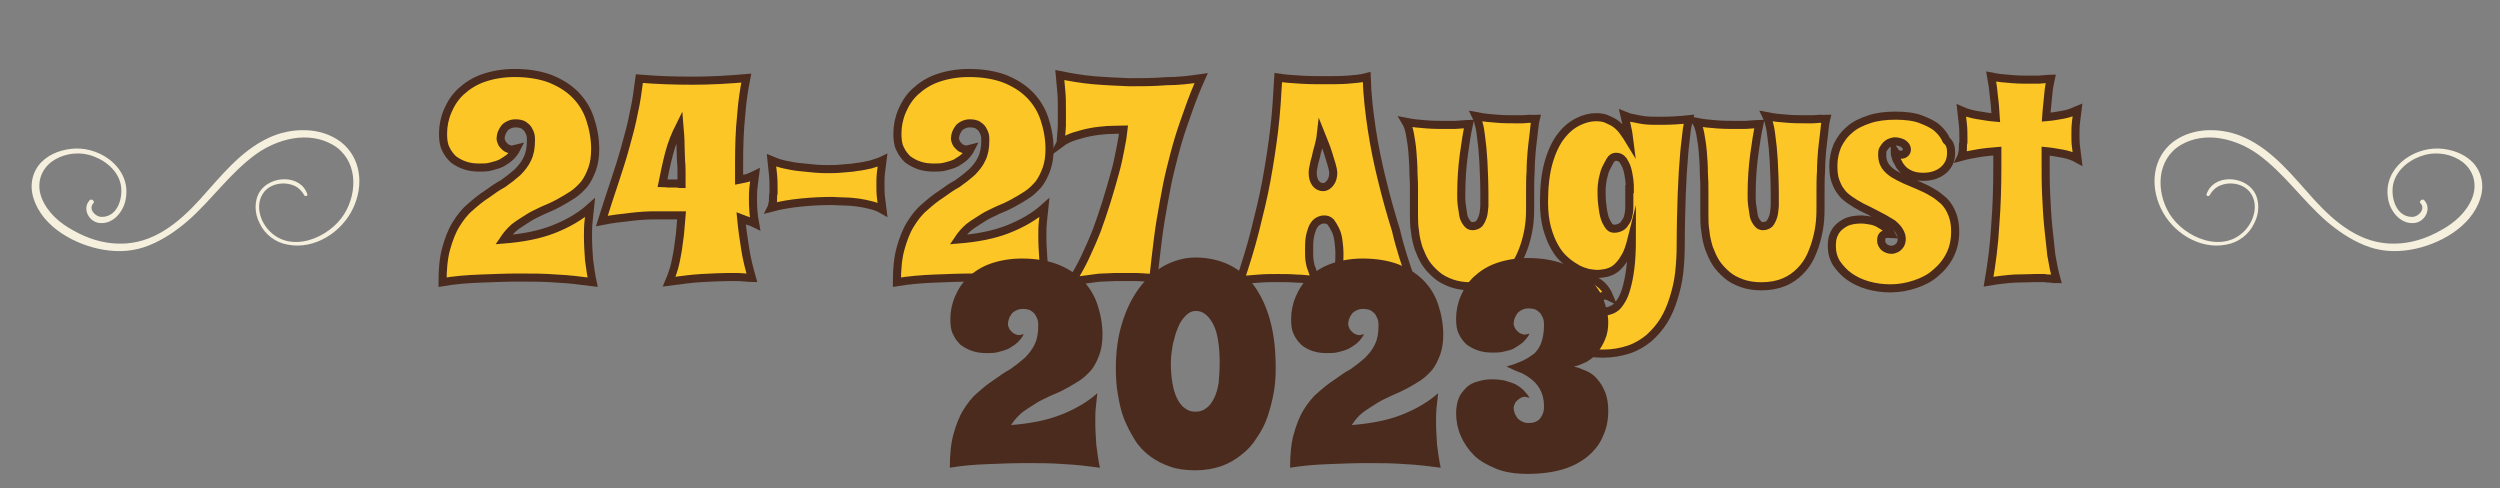 <?xml version="1.0" encoding="UTF-8"?>
<!-- Generator: Adobe Illustrator 27.6.1, SVG Export Plug-In . SVG Version: 6.00 Build 0)  -->
<svg xmlns="http://www.w3.org/2000/svg" xmlns:xlink="http://www.w3.org/1999/xlink" version="1.1" id="Layer_1" x="0px" y="0px" viewBox="0 0 486.4 95" style="enable-background:new 0 0 486.4 95;" xml:space="preserve">
<rect x="0" y="0" width="486.4" height="95" fill="#808080" stroke="none"/>
<style type="text/css">
	.st0{fill:#F5F0DD;}
	.st1{enable-background:new    ;}
	.st2{fill:#FCC626;}
	.st3{fill:none;stroke:#4A2B1E;stroke-width:1.574;stroke-miterlimit:10;}
	.st4{fill:#4A2B1E;}
</style>
<path class="st0" d="M17.4,39c-1.5,1.7,0,4.3,2.1,4.4c2.7,0.2,4.7-2.5,5-4.9c0.9-5.7-4.7-9.8-9.9-9.6c-2.3,0.1-4.8,0.9-6.5,2.6  c-1.8,1.8-2.4,4.5-1.6,7c1.7,5.7,8.2,9.2,13.7,10.1c3,0.5,6,0.3,8.9-0.9c2.7-1.1,5.2-2.8,7.4-4.7c4.7-4.1,8.2-9.3,13.3-13  c4.2-3,10.2-4.6,15-1.8c4.7,2.8,4.9,9,2.2,13.4c-2.9,4.7-10.5,7.9-14.8,3.1c-1.7-1.9-2.5-4.9-1-7.1c1.2-1.8,3.8-2.3,5.7-1.6  c1,0.3,1.8,1.1,2.3,2c0.2,0.3,0.7,0.1,0.6-0.2c-1.3-3.9-7.1-3.7-9.2-0.6c-1.2,1.8-1.1,4.3-0.1,6.2c1,2.2,3.1,3.8,5.5,4.2  c5.2,1,10.5-2.4,12.7-7.1c2.1-4.4,1.6-9.8-2.4-12.9c-4-3-9.7-2.8-14-0.8c-5.6,2.6-9.4,7.6-13.4,12c-4.1,4.5-9.1,8.7-15.6,8.6  c-3.2,0-6.3-1-9.1-2.6c-2.6-1.4-5-3.5-6.1-6.3c-1-2.6-0.3-5.3,1.9-7c2-1.5,4.8-2,7.2-1.4c2.7,0.7,5.4,2.6,6.2,5.4  c0.7,2.5-0.3,6.7-3.6,6.7c-1.3,0-2.7-1.6-1.6-2.7C18.5,39.2,17.8,38.5,17.4,39L17.4,39z"></path>
<path class="st0" d="M471.7,39c1.5,1.7,0,4.3-2.1,4.4c-2.7,0.2-4.7-2.5-5-4.9c-0.9-5.7,4.7-9.8,9.9-9.6c2.3,0.1,4.8,0.9,6.5,2.6  c1.8,1.8,2.4,4.5,1.6,7c-1.7,5.7-8.2,9.2-13.7,10.1c-3,0.5-6,0.3-8.9-0.9c-2.7-1.1-5.2-2.8-7.4-4.7c-4.7-4.1-8.2-9.3-13.3-13  c-4.2-3-10.2-4.6-15-1.8c-4.7,2.8-4.9,9-2.2,13.4c2.9,4.7,10.5,7.9,14.8,3.1c1.7-1.9,2.5-4.9,1-7.1c-1.2-1.8-3.8-2.3-5.7-1.6  c-1,0.3-1.8,1.1-2.3,2c-0.2,0.3-0.7,0.1-0.6-0.2c1.3-3.9,7.1-3.7,9.2-0.6c1.2,1.8,1.1,4.3,0.1,6.2c-1,2.2-3.1,3.8-5.5,4.2  c-5.2,1-10.5-2.4-12.7-7.1c-2.1-4.4-1.6-9.8,2.4-12.9c4-3,9.7-2.8,14-0.8c5.6,2.6,9.4,7.6,13.4,12c4.1,4.5,9.1,8.7,15.6,8.6  c3.2,0,6.3-1,9.1-2.6c2.6-1.4,5-3.5,6.1-6.3c1-2.6,0.3-5.3-1.9-7c-2-1.5-4.8-2-7.2-1.4c-2.7,0.7-5.4,2.6-6.2,5.4  c-0.7,2.5,0.3,6.7,3.6,6.7c1.3,0,2.7-1.6,1.6-2.7C470.6,39.2,471.3,38.5,471.7,39L471.7,39z"></path>
<g>
	<g class="st1">
		<path class="st2" d="M86.1,54.9c0-2.5,0.2-4.7,0.7-6.5c0.5-1.8,1.1-3.4,1.9-4.7c0.8-1.3,1.7-2.5,2.8-3.4c1-0.9,2.1-1.8,3.2-2.5    c1.1-0.8,2.1-1.5,3.2-2.1c1-0.7,1.9-1.4,2.8-2.2c0.8-0.8,1.5-1.7,1.9-2.6c0.5-1,0.7-2.2,0.7-3.6c0-0.3,0-0.7-0.1-1.1    c-0.1-0.4-0.3-0.7-0.5-1.1c-0.2-0.3-0.6-0.6-0.9-0.8c-0.4-0.2-0.9-0.3-1.5-0.3c-0.5,0-0.9,0.1-1.3,0.3c-0.4,0.2-0.7,0.4-0.9,0.7    c-0.2,0.3-0.4,0.6-0.5,0.9c-0.1,0.3-0.2,0.7-0.2,1c0,0.3,0.1,0.6,0.2,0.8c0.1,0.3,0.3,0.5,0.5,0.7c0.2,0.2,0.4,0.4,0.7,0.5    c0.2,0.1,0.5,0.2,0.7,0.2c0.3,0,0.6-0.1,1-0.2c-0.3,0.6-0.7,1.1-1.2,1.6c-0.5,0.5-1.1,0.8-1.7,1.2c-0.6,0.3-1.3,0.5-2.1,0.7    c-0.7,0.2-1.5,0.2-2.2,0.2c-1,0-1.9-0.1-2.8-0.4c-0.9-0.3-1.6-0.7-2.3-1.2c-0.6-0.6-1.1-1.2-1.5-2.1c-0.4-0.8-0.5-1.8-0.5-2.9    c0-1.5,0.3-3,0.9-4.4c0.6-1.4,1.4-2.7,2.6-3.8c1.2-1.1,2.6-2,4.3-2.6s3.8-1,6.1-1c2.7,0,5,0.4,6.9,1.1c2,0.8,3.6,1.8,4.9,3.1    c1.3,1.3,2.3,2.9,2.9,4.7c0.6,1.8,1,3.8,1,5.9c0,1.5-0.2,2.8-0.6,3.9c-0.4,1.1-0.9,2.1-1.5,2.9c-0.7,0.8-1.4,1.5-2.3,2.1    s-1.8,1.1-2.7,1.6s-2,1-3,1.4c-1,0.5-2,0.9-2.9,1.5s-1.8,1.1-2.7,1.8c-0.8,0.7-1.5,1.5-2.1,2.4c3.7-0.3,6.9-0.9,9.7-2    c2.8-1.1,5.2-2.5,7.1-4.2c-0.1,1-0.2,1.9-0.3,2.8s-0.1,1.9-0.1,2.8c0,1.5,0.1,3,0.2,4.5c0.2,1.5,0.4,3,0.7,4.4    c-2.3-0.3-4.6-0.6-7-0.7c-2.4-0.2-4.9-0.2-7.3-0.2c-2.5,0-5,0.1-7.5,0.2C90.8,54.3,88.4,54.5,86.1,54.9z"></path>
		<path class="st2" d="M146.9,34c-0.1,0.8-0.2,1.6-0.3,2.4c-0.1,0.8-0.1,1.6-0.1,2.4c0,1.6,0.1,3.1,0.4,4.7    c-0.4-0.2-0.9-0.4-1.3-0.5c-0.5-0.2-0.9-0.3-1.4-0.5c0.2,2.1,0.5,4.1,0.8,6c0.3,2,0.8,3.8,1.3,5.6c-0.4,0-0.8-0.1-1.2-0.1    c-0.4,0-0.9-0.1-1.5-0.1c-0.6,0-1.3,0-2,0c-1.4,0-3.1,0.1-5.1,0.2c-1.9,0.1-4,0.4-6.3,0.7c0.3-0.7,0.6-1.5,0.9-2.5    c0.3-1,0.5-2.1,0.7-3.2c0.2-1.1,0.3-2.3,0.5-3.6c0.1-1.2,0.2-2.5,0.3-3.6c-0.4,0-1,0-1.9,0s-2,0-3.4,0s-2.9,0.1-4.6,0.3    c-1.7,0.2-3.6,0.4-5.6,0.8c0.9-2.8,1.7-5.4,2.5-7.7c0.8-2.4,1.5-4.6,2.1-6.8s1.2-4.3,1.6-6.5c0.5-2.1,0.8-4.4,1.1-6.7    c3.5,0.3,7,0.4,10.4,0.4c3.5,0,6.9-0.2,10.4-0.5c-0.4,2-0.8,4.5-1,7.3c-0.3,2.8-0.4,5.9-0.4,9.2V35c0.6-0.1,1.2-0.3,1.7-0.4    C146,34.4,146.5,34.2,146.9,34z M132.6,35.8c0-0.5,0-1.1,0-1.9c0-0.8,0-1.7-0.1-2.6c0-1-0.1-2-0.1-3.2c0-1.1-0.1-2.3-0.2-3.5    c-0.8,1.6-1.5,3.3-2,5.2c-0.5,1.9-0.9,3.8-1.3,5.8c0.4,0,0.8,0.1,1.1,0.1c0.3,0,0.6,0,0.9,0c0.3,0,0.5,0,0.8,0    C132.1,35.8,132.4,35.8,132.6,35.8z"></path>
		<path class="st2" d="M171.7,31.2c-0.1,0.8-0.2,1.6-0.3,2.4c-0.1,0.8-0.1,1.6-0.1,2.4c0,0.8,0,1.6,0.1,2.4c0.1,0.8,0.2,1.6,0.3,2.4    c-0.7-0.4-1.4-0.7-2.3-0.9c-0.8-0.2-1.7-0.4-2.5-0.5c-0.9-0.1-1.7-0.2-2.6-0.2c-0.9,0-1.7-0.1-2.4-0.1c-2,0-4,0.1-6,0.3    c-2,0.2-3.9,0.5-5.8,1c0.1-0.2,0.1-0.5,0.2-0.8c0.1-0.3,0.1-0.7,0.1-1c0-0.3,0-0.7,0.1-1c0-0.3,0-0.6,0-0.8c0-0.9,0-1.8-0.1-2.8    c-0.1-0.9-0.2-1.8-0.3-2.8c0.7,0.3,1.6,0.6,2.5,0.8c0.9,0.2,1.9,0.4,2.9,0.5c1,0.1,2,0.2,3,0.3c1,0.1,1.9,0.1,2.7,0.1    c0.7,0,1.6,0,2.5-0.1c0.9-0.1,1.9-0.1,2.9-0.3c1-0.1,1.9-0.3,2.8-0.5C170.3,31.7,171.1,31.5,171.7,31.2z"></path>
		<path class="st2" d="M174.5,54.9c0-2.5,0.2-4.7,0.7-6.5c0.5-1.8,1.1-3.4,1.9-4.7c0.8-1.3,1.7-2.5,2.8-3.4c1-0.9,2.1-1.8,3.2-2.5    c1.1-0.8,2.1-1.5,3.2-2.1c1-0.7,1.9-1.4,2.8-2.2c0.8-0.8,1.5-1.7,1.9-2.6c0.5-1,0.7-2.2,0.7-3.6c0-0.3,0-0.7-0.1-1.1    c-0.1-0.4-0.3-0.7-0.5-1.1c-0.2-0.3-0.6-0.6-0.9-0.8c-0.4-0.2-0.9-0.3-1.5-0.3c-0.5,0-0.9,0.1-1.3,0.3c-0.4,0.2-0.7,0.4-0.9,0.7    c-0.2,0.3-0.4,0.6-0.5,0.9c-0.1,0.3-0.2,0.7-0.2,1c0,0.3,0.1,0.6,0.2,0.8c0.1,0.3,0.3,0.5,0.5,0.7c0.2,0.2,0.4,0.4,0.7,0.5    c0.2,0.1,0.5,0.2,0.7,0.2c0.3,0,0.6-0.1,1-0.2c-0.3,0.6-0.7,1.1-1.2,1.6c-0.5,0.5-1.1,0.8-1.7,1.2c-0.6,0.3-1.3,0.5-2.1,0.7    c-0.7,0.2-1.5,0.2-2.2,0.2c-1,0-1.9-0.1-2.8-0.4c-0.9-0.3-1.6-0.7-2.3-1.2c-0.6-0.6-1.1-1.2-1.5-2.1c-0.4-0.8-0.5-1.8-0.5-2.9    c0-1.5,0.3-3,0.9-4.4c0.6-1.4,1.4-2.7,2.6-3.8c1.2-1.1,2.6-2,4.3-2.6s3.8-1,6.1-1c2.7,0,5,0.4,6.9,1.1c2,0.8,3.6,1.8,4.9,3.1    c1.3,1.3,2.3,2.9,2.9,4.7c0.6,1.8,1,3.8,1,5.9c0,1.5-0.2,2.8-0.6,3.9c-0.4,1.1-0.9,2.1-1.5,2.9c-0.7,0.8-1.4,1.5-2.3,2.1    s-1.8,1.1-2.7,1.6s-2,1-3,1.4c-1,0.5-2,0.9-2.9,1.5s-1.8,1.1-2.7,1.8c-0.8,0.7-1.5,1.5-2.1,2.4c3.7-0.3,6.9-0.9,9.7-2    c2.8-1.1,5.2-2.5,7.1-4.2c-0.1,1-0.2,1.9-0.3,2.8s-0.1,1.9-0.1,2.8c0,1.5,0.1,3,0.2,4.5c0.2,1.5,0.4,3,0.7,4.4    c-2.3-0.3-4.6-0.6-7-0.7c-2.4-0.2-4.9-0.2-7.3-0.2c-2.5,0-5,0.1-7.5,0.2C179.3,54.3,176.9,54.5,174.5,54.9z"></path>
		<path class="st2" d="M233.7,15.2c-0.9,2-1.7,4-2.4,6c-0.7,2-1.4,3.9-2,5.9s-1.1,4-1.6,6c-0.5,2-0.9,4.2-1.3,6.4    c-0.4,2.2-0.8,4.5-1.1,6.9c-0.3,2.4-0.6,5-0.9,7.7c-0.5,0-1-0.1-1.5-0.1c-0.5,0-1-0.1-1.7-0.1c-0.6,0-1.3,0-2.1,0    c-0.7,0-1.5,0-2.2,0c-0.7,0-1.5,0.1-2.4,0.1s-1.7,0.2-2.7,0.3c-0.9,0.1-2,0.3-3.2,0.4c0.8-1.4,1.7-2.9,2.5-4.6    c0.8-1.7,1.6-3.5,2.3-5.3c0.7-1.9,1.3-3.7,1.9-5.6s1.1-3.7,1.6-5.5c0.5-1.7,0.8-3.3,1.1-4.8c0.3-1.5,0.5-2.7,0.6-3.7    c-1,0-2.1,0.1-3.2,0.1c-1.1,0.1-2.2,0.2-3.2,0.4c-1.1,0.2-2.1,0.5-3.1,0.8c-1,0.3-2,0.8-2.8,1.4c0.1-0.2,0.1-0.4,0.1-0.8    c0-0.3,0.1-0.7,0.1-1.2c0-0.4,0.1-0.9,0.1-1.4c0-0.5,0-0.9,0-1.3c0-0.4,0-0.8,0-1.2c0-0.3,0-0.6,0-0.8c0-1.1,0-2.2-0.1-3.3    c-0.1-1.1-0.2-2.2-0.3-3.3c2,0.4,4.2,0.8,6.5,1c2.3,0.2,4.7,0.3,7,0.4c2.4,0,4.8,0,7.1-0.2C229.4,15.8,231.6,15.5,233.7,15.2z"></path>
		<path class="st2" d="M274.6,54.7c-1.1-0.1-2.2-0.2-3.2-0.3c-1-0.1-2.1-0.1-3.2-0.1c-2.9,0-5.8,0.3-8.8,0.8    c0.1-0.4,0.2-0.8,0.4-1.2c0.1-0.3,0.3-0.7,0.4-1.1c0.1-0.4,0.2-0.9,0.3-1.4s0.1-1.2,0.1-2.1c0-0.9-0.1-1.7-0.2-2.5    c-0.1-0.8-0.3-1.5-0.6-2.1c-0.3-0.6-0.6-1.1-0.9-1.5c-0.4-0.4-0.8-0.5-1.3-0.5c-0.5,0-1,0.2-1.4,0.5c-0.4,0.3-0.7,0.8-0.9,1.3    s-0.4,1.2-0.5,1.9c-0.1,0.7-0.1,1.5-0.1,2.3s0,1.5,0.1,2.1c0.1,0.6,0.2,1.1,0.4,1.5c0.1,0.4,0.3,0.8,0.4,1.2    c0.1,0.3,0.2,0.7,0.3,1c-1.2-0.1-2.5-0.3-3.7-0.3c-1.2-0.1-2.4-0.1-3.6-0.1s-2.4,0-3.6,0.1c-1.2,0.1-2.4,0.2-3.7,0.3    c1.1-3.3,2.1-6.5,2.9-9.7c0.8-3.2,1.6-6.4,2.2-9.7s1.1-6.5,1.5-9.8c0.4-3.3,0.6-6.7,0.8-10.2c1.3,0.2,2.8,0.3,4.4,0.4    s3.2,0.1,4.9,0.1c1.4,0,2.8,0,4.2-0.1c1.3-0.1,2.6-0.2,3.7-0.5c0.1,3.5,0.5,6.9,1,10.2c0.5,3.3,1.2,6.7,2,9.9    c0.8,3.3,1.7,6.5,2.7,9.7C272.4,48.3,273.5,51.5,274.6,54.7z M259.4,33.6c0-0.3-0.1-0.8-0.3-1.5c-0.2-0.6-0.4-1.3-0.7-2.3    s-0.8-2.2-1.4-3.7c-0.1,0.9-0.3,1.8-0.5,2.5c-0.2,0.7-0.4,1.4-0.5,2c-0.2,0.6-0.3,1.1-0.4,1.6c-0.1,0.5-0.2,0.9-0.2,1.4    c0,0.9,0.2,1.6,0.6,2.1s0.9,0.7,1.4,0.7c0.6,0,1-0.3,1.4-0.8C259.2,35.1,259.4,34.4,259.4,33.6z"></path>
		<path class="st2" d="M298.8,23.1c-0.2,0.8-0.3,1.8-0.4,2.8s-0.3,2.3-0.4,3.5c-0.1,1.3-0.2,2.6-0.2,3.9c-0.1,1.4-0.1,2.7-0.1,4.1    c0,0.5,0,0.9,0,1.3c0,0.4,0,0.9,0,1.3c0,0.9,0,1.9-0.1,3c-0.1,1.1-0.3,2.3-0.6,3.4c-0.3,1.2-0.7,2.3-1.2,3.4    c-0.5,1.1-1.2,2.1-2.1,3c-0.9,0.9-1.9,1.6-3.1,2.1s-2.7,0.8-4.4,0.8c-1.4,0-2.7-0.2-3.8-0.6c-1.1-0.4-2.1-0.9-2.9-1.6    c-0.8-0.7-1.5-1.4-2.1-2.3c-0.6-0.9-1-1.9-1.4-2.9c-0.3-1-0.6-2.1-0.7-3.3c-0.2-1.1-0.2-2.3-0.2-3.4c0-0.3,0-0.4,0-0.5    c0-0.1,0-0.1,0-0.1c0,0,0,0,0-0.1c0,0,0-0.2,0-0.4c0-0.2,0-0.6,0-1.1c0-0.5,0-1.2,0-2.1c0-1.1,0-2.3-0.1-3.7c0-1.4-0.1-2.7-0.2-4    c-0.1-1.3-0.3-2.5-0.5-3.6c-0.2-1.1-0.5-1.8-0.8-2.3c1.5,0.3,2.8,0.4,4.1,0.5c1.3,0.1,2.5,0.1,3.5,0.1c0.7,0,1.3,0,1.9,0    s1.1-0.1,1.5-0.1c0.5,0,0.9-0.1,1.3-0.1c-0.4,1.8-0.7,3.8-1,6c-0.3,2.3-0.5,4.8-0.5,7.7c0,0.7,0,1.4,0.1,2.1s0.2,1.4,0.3,2    s0.4,1.1,0.7,1.5s0.6,0.6,1.1,0.6c0.5,0,1-0.2,1.3-0.5c0.3-0.4,0.5-0.8,0.7-1.4c0.2-0.6,0.2-1.2,0.3-2c0-0.7,0-1.4,0-2.2    c0-2.3-0.1-4.5-0.2-6.6c-0.1-0.9-0.1-1.7-0.2-2.6c-0.1-0.9-0.2-1.7-0.3-2.5s-0.2-1.5-0.4-2.1c-0.1-0.6-0.3-1.1-0.5-1.5    c1.5,0.3,2.8,0.4,4.1,0.5c1.2,0.1,2.4,0.1,3.3,0.1c0.7,0,1.2,0,1.7,0c0.5,0,1-0.1,1.3-0.1C298.1,23.2,298.5,23.1,298.8,23.1z"></path>
		<path class="st2" d="M328.6,23.2c-0.2,0.8-0.4,1.7-0.5,2.8s-0.3,2.3-0.4,3.6c-0.1,1.3-0.2,2.6-0.3,4c-0.1,1.4-0.1,2.8-0.2,4.1    c-0.1,3.1-0.2,6.5-0.2,10c0,1.8-0.1,3.6-0.3,5.4c-0.2,1.8-0.6,3.4-1.1,5c-0.5,1.6-1.1,3-1.9,4.3c-0.8,1.3-1.8,2.4-2.9,3.4    c-1.1,0.9-2.4,1.7-3.9,2.2s-3.2,0.8-5,0.8c-1.8,0-3.3-0.2-4.6-0.5c-1.3-0.4-2.3-0.9-3.2-1.5c-0.8-0.7-1.5-1.4-1.9-2.4    c-0.4-0.9-0.6-1.9-0.6-3.1c0-1.1,0.2-2.1,0.6-3s0.9-1.6,1.5-2.3c0.6-0.6,1.3-1.1,2.1-1.4c0.8-0.3,1.5-0.5,2.3-0.5    c1,0,2,0.3,2.9,0.9c0.9,0.6,1.6,1.5,2.1,2.7c-0.2-0.1-0.5-0.2-0.8-0.2c-0.4,0-0.8,0.2-1.2,0.5c-0.4,0.3-0.5,0.7-0.5,1.2    c0,0.3,0,0.5,0.1,0.7c0.1,0.2,0.2,0.3,0.4,0.4c0.2,0.1,0.3,0.2,0.5,0.2s0.4,0.1,0.5,0.1c0.2,0,0.5,0,0.8-0.1    c0.4-0.1,0.7-0.2,1.2-0.5s0.8-0.7,1.2-1.3c0.4-0.6,0.8-1.4,1.1-2.5c0.3-1,0.6-2.4,0.8-4c0.2-1.6,0.3-3.6,0.3-5.9    c-0.4,1.6-0.8,2.9-1.4,3.8c-0.5,0.9-1.1,1.6-1.7,2.1c-0.6,0.5-1.2,0.7-1.9,0.9c-0.6,0.1-1.2,0.2-1.8,0.2c-0.4,0-1-0.1-1.7-0.2    c-0.7-0.2-1.4-0.4-2.1-0.8s-1.5-0.9-2.3-1.6s-1.5-1.5-2.1-2.6c-0.6-1-1.1-2.3-1.5-3.7s-0.6-3.2-0.6-5.1c0-3,0.3-5.6,0.9-7.7    c0.6-2.1,1.4-3.8,2.4-5.1c1-1.3,2.1-2.2,3.3-2.8c1.2-0.6,2.4-0.9,3.5-0.9c0.8,0,1.6,0.1,2.2,0.4c0.7,0.3,1.3,0.6,1.8,1    c0.5,0.4,1,0.9,1.4,1.5s0.8,1.1,1.1,1.6c-0.1-0.8-0.2-1.6-0.4-2.4c-0.2-0.8-0.3-1.6-0.5-2.4c0.5,0.2,1,0.4,1.7,0.5    c0.6,0.1,1.3,0.3,2.2,0.4c0.9,0.1,1.9,0.1,3.1,0.1C325,23.5,326.7,23.4,328.6,23.2z M317.1,36.8c0-0.5,0-1.1-0.1-1.8    c-0.1-0.7-0.2-1.4-0.4-2.1c-0.2-0.7-0.5-1.2-0.8-1.7c-0.4-0.5-0.8-0.7-1.4-0.7c-0.4,0-0.8,0.2-1.1,0.7c-0.3,0.5-0.6,1.1-0.9,1.7    s-0.4,1.4-0.6,2.1c-0.1,0.7-0.2,1.3-0.2,1.8c0,0.9,0,1.8,0.1,2.7c0.1,0.9,0.2,1.7,0.4,2.5s0.5,1.3,0.8,1.8    c0.3,0.5,0.7,0.7,1.1,0.7c0.5,0,0.9-0.1,1.3-0.3c0.4-0.2,0.7-0.5,0.9-0.9c0.3-0.4,0.5-0.8,0.6-1.3s0.2-1,0.2-1.6V36.8z"></path>
		<path class="st2" d="M355.3,23.1c-0.2,0.8-0.3,1.8-0.4,2.8s-0.3,2.3-0.4,3.5c-0.1,1.3-0.2,2.6-0.2,3.9c-0.1,1.4-0.1,2.7-0.1,4.1    c0,0.5,0,0.9,0,1.3c0,0.4,0,0.9,0,1.3c0,0.9,0,1.9-0.1,3c-0.1,1.1-0.3,2.3-0.6,3.4c-0.3,1.2-0.7,2.3-1.2,3.4    c-0.5,1.1-1.2,2.1-2.1,3c-0.9,0.9-1.9,1.6-3.1,2.1s-2.7,0.8-4.4,0.8c-1.4,0-2.7-0.2-3.8-0.6c-1.1-0.4-2.1-0.9-2.9-1.6    c-0.8-0.7-1.5-1.4-2.1-2.3c-0.6-0.9-1-1.9-1.4-2.9c-0.3-1-0.6-2.1-0.7-3.3c-0.2-1.1-0.2-2.3-0.2-3.4c0-0.3,0-0.4,0-0.5    c0-0.1,0-0.1,0-0.1c0,0,0,0,0-0.1c0,0,0-0.2,0-0.4c0-0.2,0-0.6,0-1.1c0-0.5,0-1.2,0-2.1c0-1.1,0-2.3-0.1-3.7c0-1.4-0.1-2.7-0.2-4    c-0.1-1.3-0.3-2.5-0.5-3.6c-0.2-1.1-0.5-1.8-0.8-2.3c1.5,0.3,2.8,0.4,4.1,0.5c1.3,0.1,2.5,0.1,3.5,0.1c0.7,0,1.3,0,1.9,0    s1.1-0.1,1.5-0.1c0.5,0,0.9-0.1,1.3-0.1c-0.4,1.8-0.7,3.8-1,6c-0.3,2.3-0.5,4.8-0.5,7.7c0,0.7,0,1.4,0.1,2.1s0.2,1.4,0.3,2    s0.4,1.1,0.7,1.5s0.6,0.6,1.1,0.6c0.5,0,1-0.2,1.3-0.5c0.3-0.4,0.5-0.8,0.7-1.4c0.2-0.6,0.2-1.2,0.3-2c0-0.7,0-1.4,0-2.2    c0-2.3-0.1-4.5-0.2-6.6c-0.1-0.9-0.1-1.7-0.2-2.6c-0.1-0.9-0.2-1.7-0.3-2.5s-0.2-1.5-0.4-2.1c-0.1-0.6-0.3-1.1-0.5-1.5    c1.5,0.3,2.8,0.4,4.1,0.5c1.2,0.1,2.4,0.1,3.3,0.1c0.7,0,1.2,0,1.7,0c0.5,0,1-0.1,1.3-0.1C354.6,23.2,354.9,23.1,355.3,23.1z"></path>
		<path class="st2" d="M379.6,29.7c0,0.7-0.1,1.4-0.4,2c-0.3,0.6-0.7,1.1-1.2,1.5c-0.5,0.4-1.1,0.7-1.7,0.9    c-0.7,0.2-1.3,0.3-2.1,0.3c-0.8,0-1.5-0.1-2.1-0.3c-0.6-0.2-1.1-0.5-1.5-0.8c-0.4-0.3-0.7-0.7-1-1.1c-0.2-0.4-0.4-0.8-0.6-1.1    c-0.1-0.4-0.2-0.7-0.3-1c0-0.3-0.1-0.5-0.1-0.7c0.2,0.3,0.4,0.5,0.6,0.6c0.3,0.1,0.5,0.1,0.6,0.1c0.4,0,0.7-0.1,0.9-0.3    s0.3-0.4,0.3-0.7c0-0.1,0-0.3-0.1-0.5s-0.2-0.3-0.4-0.5c-0.2-0.2-0.4-0.3-0.7-0.4c-0.3-0.1-0.7-0.2-1.1-0.2    c-0.3,0-0.6,0.1-0.9,0.2c-0.3,0.1-0.6,0.3-0.8,0.5c-0.2,0.2-0.4,0.5-0.6,0.8c-0.2,0.3-0.2,0.7-0.2,1.2c0,0.8,0.2,1.5,0.6,2.1    c0.4,0.6,1,1.1,1.6,1.5c0.7,0.4,1.4,0.8,2.3,1.2c0.9,0.4,1.7,0.7,2.6,1.1c0.9,0.4,1.8,0.8,2.6,1.3c0.9,0.5,1.6,1.1,2.3,1.7    c0.7,0.7,1.2,1.5,1.6,2.5c0.4,1,0.6,2.1,0.6,3.4c0,1.7-0.3,3.2-1,4.6c-0.7,1.4-1.6,2.5-2.8,3.5c-1.1,1-2.5,1.7-4,2.2    s-3.1,0.8-4.8,0.8c-1.5,0-3-0.2-4.4-0.6c-1.4-0.4-2.6-1-3.6-1.7c-1-0.7-1.8-1.6-2.5-2.6c-0.6-1-0.9-2.1-0.9-3.3    c0-0.9,0.1-1.7,0.4-2.3c0.3-0.7,0.7-1.2,1.2-1.6c0.5-0.4,1.1-0.8,1.8-1c0.7-0.2,1.5-0.3,2.3-0.3c0.6,0,1.2,0.1,1.8,0.2    c0.6,0.1,1.2,0.3,1.7,0.6c0.5,0.3,1,0.6,1.4,0.9c0.4,0.4,0.8,0.8,1,1.2c-0.1,0-0.3-0.1-0.4-0.1c-0.1,0-0.3,0-0.4,0    c-0.4,0-0.7,0.1-0.9,0.3c-0.2,0.2-0.3,0.5-0.3,1c0,0.5,0.2,0.9,0.6,1.3c0.4,0.3,0.9,0.5,1.4,0.5c0.3,0,0.6-0.1,0.8-0.2    c0.3-0.1,0.5-0.3,0.7-0.5c0.2-0.2,0.3-0.4,0.4-0.7c0.1-0.3,0.1-0.5,0.1-0.8c0-0.5-0.2-1-0.5-1.5c-0.3-0.5-0.8-1-1.3-1.4    c-1.1-0.7-2.2-1.3-3.2-1.8c-1-0.5-1.9-1-2.8-1.4c-0.9-0.5-1.6-0.9-2.3-1.4c-0.7-0.5-1.3-1-1.7-1.6c-0.5-0.6-0.8-1.3-1.1-2.1    c-0.3-0.8-0.4-1.8-0.4-3c0-1.4,0.3-2.7,0.8-3.9c0.6-1.2,1.3-2.2,2.4-3.1c1-0.9,2.3-1.5,3.8-2c1.5-0.5,3.2-0.7,5.1-0.7    c1.9,0,3.6,0.2,4.9,0.7c1.3,0.5,2.4,1,3.2,1.7c0.8,0.7,1.4,1.5,1.8,2.4C379.5,28,379.6,28.8,379.6,29.7z"></path>
		<path class="st2" d="M404.2,21.4c-0.1,0.8-0.2,1.6-0.3,2.4c-0.1,0.8-0.1,1.6-0.1,2.4c0,0.8,0,1.6,0.1,2.3c0.1,0.8,0.2,1.6,0.3,2.4    c-0.9-0.5-1.8-0.8-2.9-1s-2.2-0.4-3.3-0.5v2.3c0,2,0,4.1,0.1,6.2s0.2,4.1,0.4,6.1c0.2,2,0.4,3.8,0.6,5.6c0.3,1.8,0.6,3.3,1,4.7    c-0.3,0-0.7,0-1.1-0.1c-0.4,0-0.8,0-1.3-0.1c-0.5,0-1,0-1.7,0c-1.2,0-2.5,0.1-4.1,0.1c-1.5,0.1-3.2,0.3-5,0.6    c0.6-3.5,1.1-7.2,1.3-11c0.3-3.8,0.4-7.5,0.4-11.2v-3.2c-1.2,0.1-2.4,0.2-3.6,0.4c-1.2,0.2-2.3,0.4-3.4,0.7    c0.1-0.2,0.1-0.5,0.2-0.8c0.1-0.3,0.1-0.7,0.1-1c0-0.3,0-0.7,0.1-1c0-0.3,0-0.6,0-0.8c0-0.9,0-1.8-0.1-2.7    c-0.1-0.9-0.2-1.8-0.3-2.7c0.9,0.4,1.9,0.7,3.1,0.9c1.2,0.2,2.4,0.4,3.6,0.5c-0.1-1.6-0.2-3-0.4-4.4c-0.1-1.3-0.3-2.5-0.5-3.6    c1.5,0.3,2.8,0.4,4.1,0.5c1.2,0.1,2.4,0.1,3.4,0.1c0.7,0,1.2,0,1.7,0c0.5,0,1-0.1,1.3-0.1c0.4,0,0.8-0.1,1.1-0.1    c-0.2,0.9-0.4,1.9-0.5,3.2c-0.1,1.3-0.3,2.7-0.4,4.3c1.2-0.1,2.3-0.3,3.4-0.5S403.5,21.7,404.2,21.4z"></path>
	</g>
	<g class="st1">
		<path class="st3" d="M86.1,54.9c0-2.5,0.2-4.7,0.7-6.5c0.5-1.8,1.1-3.4,1.9-4.7c0.8-1.3,1.7-2.5,2.8-3.4c1-0.9,2.1-1.8,3.2-2.5    c1.1-0.8,2.1-1.5,3.2-2.1c1-0.7,1.9-1.4,2.8-2.2c0.8-0.8,1.5-1.7,1.9-2.6c0.5-1,0.7-2.2,0.7-3.6c0-0.3,0-0.7-0.1-1.1    c-0.1-0.4-0.3-0.7-0.5-1.1c-0.2-0.3-0.6-0.6-0.9-0.8c-0.4-0.2-0.9-0.3-1.5-0.3c-0.5,0-0.9,0.1-1.3,0.3c-0.4,0.2-0.7,0.4-0.9,0.7    c-0.2,0.3-0.4,0.6-0.5,0.9c-0.1,0.3-0.2,0.7-0.2,1c0,0.3,0.1,0.6,0.2,0.8c0.1,0.3,0.3,0.5,0.5,0.7c0.2,0.2,0.4,0.4,0.7,0.5    c0.2,0.1,0.5,0.2,0.7,0.2c0.3,0,0.6-0.1,1-0.2c-0.3,0.6-0.7,1.1-1.2,1.6c-0.5,0.5-1.1,0.8-1.7,1.2c-0.6,0.3-1.3,0.5-2.1,0.7    c-0.7,0.2-1.5,0.2-2.2,0.2c-1,0-1.9-0.1-2.8-0.4c-0.9-0.3-1.6-0.7-2.3-1.2c-0.6-0.6-1.1-1.2-1.5-2.1c-0.4-0.8-0.5-1.8-0.5-2.9    c0-1.5,0.3-3,0.9-4.4c0.6-1.4,1.4-2.7,2.6-3.8c1.2-1.1,2.6-2,4.3-2.6s3.8-1,6.1-1c2.7,0,5,0.4,6.9,1.1c2,0.8,3.6,1.8,4.9,3.1    c1.3,1.3,2.3,2.9,2.9,4.7c0.6,1.8,1,3.8,1,5.9c0,1.5-0.2,2.8-0.6,3.9c-0.4,1.1-0.9,2.1-1.5,2.9c-0.7,0.8-1.4,1.5-2.3,2.1    s-1.8,1.1-2.7,1.6s-2,1-3,1.4c-1,0.5-2,0.9-2.9,1.5s-1.8,1.1-2.7,1.8c-0.8,0.7-1.5,1.5-2.1,2.4c3.7-0.3,6.9-0.9,9.7-2    c2.8-1.1,5.2-2.5,7.1-4.2c-0.1,1-0.2,1.9-0.3,2.8s-0.1,1.9-0.1,2.8c0,1.5,0.1,3,0.2,4.5c0.2,1.5,0.4,3,0.7,4.4    c-2.3-0.3-4.6-0.6-7-0.7c-2.4-0.2-4.9-0.2-7.3-0.2c-2.5,0-5,0.1-7.5,0.2C90.8,54.3,88.4,54.5,86.1,54.9z"></path>
		<path class="st3" d="M146.9,34c-0.1,0.8-0.2,1.6-0.3,2.4c-0.1,0.8-0.1,1.6-0.1,2.4c0,1.6,0.1,3.1,0.4,4.7    c-0.4-0.2-0.9-0.4-1.3-0.5c-0.5-0.2-0.9-0.3-1.4-0.5c0.2,2.1,0.5,4.1,0.8,6c0.3,2,0.8,3.8,1.3,5.6c-0.4,0-0.8-0.1-1.2-0.1    c-0.4,0-0.9-0.1-1.5-0.1c-0.6,0-1.3,0-2,0c-1.4,0-3.1,0.1-5.1,0.2c-1.9,0.1-4,0.4-6.3,0.7c0.3-0.7,0.6-1.5,0.9-2.5    c0.3-1,0.5-2.1,0.7-3.2c0.2-1.1,0.3-2.3,0.5-3.6c0.1-1.2,0.2-2.5,0.3-3.6c-0.4,0-1,0-1.9,0s-2,0-3.4,0s-2.9,0.1-4.6,0.3    c-1.7,0.2-3.6,0.4-5.6,0.8c0.9-2.8,1.7-5.4,2.5-7.7c0.8-2.4,1.5-4.6,2.1-6.8s1.2-4.3,1.6-6.5c0.5-2.1,0.8-4.4,1.1-6.7    c3.5,0.3,7,0.4,10.4,0.4c3.5,0,6.9-0.2,10.4-0.5c-0.4,2-0.8,4.5-1,7.3c-0.3,2.8-0.4,5.9-0.4,9.2V35c0.6-0.1,1.2-0.3,1.7-0.4    C146,34.4,146.5,34.2,146.9,34z M132.6,35.8c0-0.5,0-1.1,0-1.9c0-0.8,0-1.7-0.1-2.6c0-1-0.1-2-0.1-3.2c0-1.1-0.1-2.3-0.2-3.5    c-0.8,1.6-1.5,3.3-2,5.2c-0.5,1.9-0.9,3.8-1.3,5.8c0.4,0,0.8,0.1,1.1,0.1c0.3,0,0.6,0,0.9,0c0.3,0,0.5,0,0.8,0    C132.1,35.8,132.4,35.8,132.6,35.8z"></path>
		<path class="st3" d="M171.7,31.2c-0.1,0.8-0.2,1.6-0.3,2.4c-0.1,0.8-0.1,1.6-0.1,2.4c0,0.8,0,1.6,0.1,2.4c0.1,0.8,0.2,1.6,0.3,2.4    c-0.7-0.4-1.4-0.7-2.3-0.9c-0.8-0.2-1.7-0.4-2.5-0.5c-0.9-0.1-1.7-0.2-2.6-0.2c-0.9,0-1.7-0.1-2.4-0.1c-2,0-4,0.1-6,0.3    c-2,0.2-3.9,0.5-5.8,1c0.1-0.2,0.1-0.5,0.2-0.8c0.1-0.3,0.1-0.7,0.1-1c0-0.3,0-0.7,0.1-1c0-0.3,0-0.6,0-0.8c0-0.9,0-1.8-0.1-2.8    c-0.1-0.9-0.2-1.8-0.3-2.8c0.7,0.3,1.6,0.6,2.5,0.8c0.9,0.2,1.9,0.4,2.9,0.5c1,0.1,2,0.2,3,0.3c1,0.1,1.9,0.1,2.7,0.1    c0.7,0,1.6,0,2.5-0.1c0.9-0.1,1.9-0.1,2.9-0.3c1-0.1,1.9-0.3,2.8-0.5C170.3,31.7,171.1,31.5,171.7,31.2z"></path>
		<path class="st3" d="M174.5,54.9c0-2.5,0.2-4.7,0.7-6.5c0.5-1.8,1.1-3.4,1.9-4.7c0.8-1.3,1.7-2.5,2.8-3.4c1-0.9,2.1-1.8,3.2-2.5    c1.1-0.8,2.1-1.5,3.2-2.1c1-0.7,1.9-1.4,2.8-2.2c0.8-0.8,1.5-1.7,1.9-2.6c0.5-1,0.7-2.2,0.7-3.6c0-0.3,0-0.7-0.1-1.1    c-0.1-0.4-0.3-0.7-0.5-1.1c-0.2-0.3-0.6-0.6-0.9-0.8c-0.4-0.2-0.9-0.3-1.5-0.3c-0.5,0-0.9,0.1-1.3,0.3c-0.4,0.2-0.7,0.4-0.9,0.7    c-0.2,0.3-0.4,0.6-0.5,0.9c-0.1,0.3-0.2,0.7-0.2,1c0,0.3,0.1,0.6,0.2,0.8c0.1,0.3,0.3,0.5,0.5,0.7c0.2,0.2,0.4,0.4,0.7,0.5    c0.2,0.1,0.5,0.2,0.7,0.2c0.3,0,0.6-0.1,1-0.2c-0.3,0.6-0.7,1.1-1.2,1.6c-0.5,0.5-1.1,0.8-1.7,1.2c-0.6,0.3-1.3,0.5-2.1,0.7    c-0.7,0.2-1.5,0.2-2.2,0.2c-1,0-1.9-0.1-2.8-0.4c-0.9-0.3-1.6-0.7-2.3-1.2c-0.6-0.6-1.1-1.2-1.5-2.1c-0.4-0.8-0.5-1.8-0.5-2.9    c0-1.5,0.3-3,0.9-4.4c0.6-1.4,1.4-2.7,2.6-3.8c1.2-1.1,2.6-2,4.3-2.6s3.8-1,6.1-1c2.7,0,5,0.4,6.9,1.1c2,0.8,3.6,1.8,4.9,3.1    c1.3,1.3,2.3,2.9,2.9,4.7c0.6,1.8,1,3.8,1,5.9c0,1.5-0.2,2.8-0.6,3.9c-0.4,1.1-0.9,2.1-1.5,2.9c-0.7,0.8-1.4,1.5-2.3,2.1    s-1.8,1.1-2.7,1.6s-2,1-3,1.4c-1,0.5-2,0.9-2.9,1.5s-1.8,1.1-2.7,1.8c-0.8,0.7-1.5,1.5-2.1,2.4c3.7-0.3,6.9-0.9,9.7-2    c2.8-1.1,5.2-2.5,7.1-4.2c-0.1,1-0.2,1.9-0.3,2.8s-0.1,1.9-0.1,2.8c0,1.5,0.1,3,0.2,4.5c0.2,1.5,0.4,3,0.7,4.4    c-2.3-0.3-4.6-0.6-7-0.7c-2.4-0.2-4.9-0.2-7.3-0.2c-2.5,0-5,0.1-7.5,0.2C179.3,54.3,176.9,54.5,174.5,54.9z"></path>
		<path class="st3" d="M233.7,15.2c-0.9,2-1.7,4-2.4,6c-0.7,2-1.4,3.9-2,5.9s-1.1,4-1.6,6c-0.5,2-0.9,4.2-1.3,6.4    c-0.4,2.2-0.8,4.5-1.1,6.9c-0.3,2.4-0.6,5-0.9,7.7c-0.5,0-1-0.1-1.5-0.1c-0.5,0-1-0.1-1.7-0.1c-0.6,0-1.3,0-2.1,0    c-0.7,0-1.5,0-2.2,0c-0.7,0-1.5,0.1-2.4,0.1s-1.7,0.2-2.7,0.3c-0.9,0.1-2,0.3-3.2,0.4c0.8-1.4,1.7-2.9,2.5-4.6    c0.8-1.7,1.6-3.5,2.3-5.3c0.7-1.9,1.3-3.7,1.9-5.6s1.1-3.7,1.6-5.5c0.5-1.7,0.8-3.3,1.1-4.8c0.3-1.5,0.5-2.7,0.6-3.7    c-1,0-2.1,0.1-3.2,0.1c-1.1,0.1-2.2,0.2-3.2,0.4c-1.1,0.2-2.1,0.5-3.1,0.8c-1,0.3-2,0.8-2.8,1.4c0.1-0.2,0.1-0.4,0.1-0.8    c0-0.3,0.1-0.7,0.1-1.2c0-0.4,0.1-0.9,0.1-1.4c0-0.5,0-0.9,0-1.3c0-0.4,0-0.8,0-1.2c0-0.3,0-0.6,0-0.8c0-1.1,0-2.2-0.1-3.3    c-0.1-1.1-0.2-2.2-0.3-3.3c2,0.4,4.2,0.8,6.5,1c2.3,0.2,4.7,0.3,7,0.4c2.4,0,4.8,0,7.1-0.2C229.4,15.8,231.6,15.5,233.7,15.2z"></path>
		<path class="st3" d="M274.6,54.7c-1.1-0.1-2.2-0.2-3.2-0.3c-1-0.1-2.1-0.1-3.2-0.1c-2.9,0-5.8,0.3-8.8,0.8    c0.1-0.4,0.2-0.8,0.4-1.2c0.1-0.3,0.3-0.7,0.4-1.1c0.1-0.4,0.2-0.9,0.3-1.4s0.1-1.2,0.1-2.1c0-0.9-0.1-1.7-0.2-2.5    c-0.1-0.8-0.3-1.5-0.6-2.1c-0.3-0.6-0.6-1.1-0.9-1.5c-0.4-0.4-0.8-0.5-1.3-0.5c-0.5,0-1,0.2-1.4,0.5c-0.4,0.3-0.7,0.8-0.9,1.3    s-0.4,1.2-0.5,1.9c-0.1,0.7-0.1,1.5-0.1,2.3s0,1.5,0.1,2.1c0.1,0.6,0.2,1.1,0.4,1.5c0.1,0.4,0.3,0.8,0.4,1.2    c0.1,0.3,0.2,0.7,0.3,1c-1.2-0.1-2.5-0.3-3.7-0.3c-1.2-0.1-2.4-0.1-3.6-0.1s-2.4,0-3.6,0.1c-1.2,0.1-2.4,0.2-3.7,0.3    c1.1-3.3,2.1-6.5,2.9-9.7c0.8-3.2,1.6-6.4,2.2-9.7s1.1-6.5,1.5-9.8c0.4-3.3,0.6-6.7,0.8-10.2c1.3,0.2,2.8,0.3,4.4,0.4    s3.2,0.1,4.9,0.1c1.4,0,2.8,0,4.2-0.1c1.3-0.1,2.6-0.2,3.7-0.5c0.1,3.5,0.5,6.9,1,10.2c0.5,3.3,1.2,6.7,2,9.9    c0.8,3.3,1.7,6.5,2.7,9.7C272.4,48.3,273.5,51.5,274.6,54.7z M259.4,33.6c0-0.3-0.1-0.8-0.3-1.5c-0.2-0.6-0.4-1.3-0.7-2.3    s-0.8-2.2-1.4-3.7c-0.1,0.9-0.3,1.8-0.5,2.5c-0.2,0.7-0.4,1.4-0.5,2c-0.2,0.6-0.3,1.1-0.4,1.6c-0.1,0.5-0.2,0.9-0.2,1.4    c0,0.9,0.2,1.6,0.6,2.1s0.9,0.7,1.4,0.7c0.6,0,1-0.3,1.4-0.8C259.2,35.1,259.4,34.4,259.4,33.6z"></path>
		<path class="st3" d="M298.8,23.1c-0.2,0.8-0.3,1.8-0.4,2.8s-0.3,2.3-0.4,3.5c-0.1,1.3-0.2,2.6-0.2,3.9c-0.1,1.4-0.1,2.7-0.1,4.1    c0,0.5,0,0.9,0,1.3c0,0.4,0,0.9,0,1.3c0,0.9,0,1.9-0.1,3c-0.1,1.1-0.3,2.3-0.6,3.4c-0.3,1.2-0.7,2.3-1.2,3.4    c-0.5,1.1-1.2,2.1-2.1,3c-0.9,0.9-1.9,1.6-3.1,2.1s-2.7,0.8-4.4,0.8c-1.4,0-2.7-0.2-3.8-0.6c-1.1-0.4-2.1-0.9-2.9-1.6    c-0.8-0.7-1.5-1.4-2.1-2.3c-0.6-0.9-1-1.9-1.4-2.9c-0.3-1-0.6-2.1-0.7-3.3c-0.2-1.1-0.2-2.3-0.2-3.4c0-0.3,0-0.4,0-0.5    c0-0.1,0-0.1,0-0.1c0,0,0,0,0-0.1c0,0,0-0.2,0-0.4c0-0.2,0-0.6,0-1.1c0-0.5,0-1.2,0-2.1c0-1.1,0-2.3-0.1-3.7c0-1.4-0.1-2.7-0.2-4    c-0.1-1.3-0.3-2.5-0.5-3.6c-0.2-1.1-0.5-1.8-0.8-2.3c1.5,0.3,2.8,0.4,4.1,0.5c1.3,0.1,2.5,0.1,3.5,0.1c0.7,0,1.3,0,1.9,0    s1.1-0.1,1.5-0.1c0.5,0,0.9-0.1,1.3-0.1c-0.4,1.8-0.7,3.8-1,6c-0.3,2.3-0.5,4.8-0.5,7.7c0,0.7,0,1.4,0.1,2.1s0.2,1.4,0.3,2    s0.4,1.1,0.7,1.5s0.6,0.6,1.1,0.6c0.5,0,1-0.2,1.3-0.5c0.3-0.4,0.5-0.8,0.7-1.4c0.2-0.6,0.2-1.2,0.3-2c0-0.7,0-1.4,0-2.2    c0-2.3-0.1-4.5-0.2-6.6c-0.1-0.9-0.1-1.7-0.2-2.6c-0.1-0.9-0.2-1.7-0.3-2.5s-0.2-1.5-0.4-2.1c-0.1-0.6-0.3-1.1-0.5-1.5    c1.5,0.3,2.8,0.4,4.1,0.5c1.2,0.1,2.4,0.1,3.3,0.1c0.7,0,1.2,0,1.7,0c0.5,0,1-0.1,1.3-0.1C298.1,23.2,298.5,23.1,298.8,23.1z"></path>
		<path class="st3" d="M328.6,23.2c-0.2,0.8-0.4,1.7-0.5,2.8s-0.3,2.3-0.4,3.6c-0.1,1.3-0.2,2.6-0.3,4c-0.1,1.4-0.1,2.8-0.2,4.1    c-0.1,3.1-0.2,6.5-0.2,10c0,1.8-0.1,3.6-0.3,5.4c-0.2,1.8-0.6,3.4-1.1,5c-0.5,1.6-1.1,3-1.9,4.3c-0.8,1.3-1.8,2.4-2.9,3.4    c-1.1,0.9-2.4,1.7-3.9,2.2s-3.2,0.8-5,0.8c-1.8,0-3.3-0.2-4.6-0.5c-1.3-0.4-2.3-0.9-3.2-1.5c-0.8-0.7-1.5-1.4-1.9-2.4    c-0.4-0.9-0.6-1.9-0.6-3.1c0-1.1,0.2-2.1,0.6-3s0.9-1.6,1.5-2.3c0.6-0.6,1.3-1.1,2.1-1.4c0.8-0.3,1.5-0.5,2.3-0.5    c1,0,2,0.3,2.9,0.9c0.9,0.6,1.6,1.5,2.1,2.7c-0.2-0.1-0.5-0.2-0.8-0.2c-0.4,0-0.8,0.2-1.2,0.5c-0.4,0.3-0.5,0.7-0.5,1.2    c0,0.3,0,0.5,0.1,0.7c0.1,0.2,0.2,0.3,0.4,0.4c0.2,0.1,0.3,0.2,0.5,0.2s0.4,0.1,0.5,0.1c0.2,0,0.5,0,0.8-0.1    c0.4-0.1,0.7-0.2,1.2-0.5s0.8-0.7,1.2-1.3c0.4-0.6,0.8-1.4,1.1-2.5c0.3-1,0.6-2.4,0.8-4c0.2-1.6,0.3-3.6,0.3-5.9    c-0.4,1.6-0.8,2.9-1.4,3.8c-0.5,0.9-1.1,1.6-1.7,2.1c-0.6,0.5-1.2,0.7-1.9,0.9c-0.6,0.1-1.2,0.2-1.8,0.2c-0.4,0-1-0.1-1.7-0.2    c-0.7-0.2-1.4-0.4-2.1-0.8s-1.5-0.9-2.3-1.6s-1.5-1.5-2.1-2.6c-0.6-1-1.1-2.3-1.5-3.7s-0.6-3.2-0.6-5.1c0-3,0.3-5.6,0.9-7.7    c0.6-2.1,1.4-3.8,2.4-5.1c1-1.3,2.1-2.2,3.3-2.8c1.2-0.6,2.4-0.9,3.5-0.9c0.8,0,1.6,0.1,2.2,0.4c0.7,0.3,1.3,0.6,1.8,1    c0.5,0.4,1,0.9,1.4,1.5s0.8,1.1,1.1,1.6c-0.1-0.8-0.2-1.6-0.4-2.4c-0.2-0.8-0.3-1.6-0.5-2.4c0.5,0.2,1,0.4,1.7,0.5    c0.6,0.1,1.3,0.3,2.2,0.4c0.9,0.1,1.9,0.1,3.1,0.1C325,23.5,326.7,23.4,328.6,23.2z M317.1,36.8c0-0.5,0-1.1-0.1-1.8    c-0.1-0.7-0.2-1.4-0.4-2.1c-0.2-0.7-0.5-1.2-0.8-1.7c-0.4-0.5-0.8-0.7-1.4-0.7c-0.4,0-0.8,0.2-1.1,0.7c-0.3,0.5-0.6,1.1-0.9,1.7    s-0.4,1.4-0.6,2.1c-0.1,0.7-0.2,1.3-0.2,1.8c0,0.9,0,1.8,0.1,2.7c0.1,0.9,0.2,1.7,0.4,2.5s0.5,1.3,0.8,1.8    c0.3,0.5,0.7,0.7,1.1,0.7c0.5,0,0.9-0.1,1.3-0.3c0.4-0.2,0.7-0.5,0.9-0.9c0.3-0.4,0.5-0.8,0.6-1.3s0.2-1,0.2-1.6V36.8z"></path>
		<path class="st3" d="M355.3,23.1c-0.2,0.8-0.3,1.8-0.4,2.8s-0.3,2.3-0.4,3.5c-0.1,1.3-0.2,2.6-0.2,3.9c-0.1,1.4-0.1,2.7-0.1,4.1    c0,0.5,0,0.9,0,1.3c0,0.4,0,0.9,0,1.3c0,0.9,0,1.9-0.1,3c-0.1,1.1-0.3,2.3-0.6,3.4c-0.3,1.2-0.7,2.3-1.2,3.4    c-0.5,1.1-1.2,2.1-2.1,3c-0.9,0.9-1.9,1.6-3.1,2.1s-2.7,0.8-4.4,0.8c-1.4,0-2.7-0.2-3.8-0.6c-1.1-0.4-2.1-0.9-2.9-1.6    c-0.8-0.7-1.5-1.4-2.1-2.3c-0.6-0.9-1-1.9-1.4-2.9c-0.3-1-0.6-2.1-0.7-3.3c-0.2-1.1-0.2-2.3-0.2-3.4c0-0.3,0-0.4,0-0.5    c0-0.1,0-0.1,0-0.1c0,0,0,0,0-0.1c0,0,0-0.2,0-0.4c0-0.2,0-0.6,0-1.1c0-0.5,0-1.2,0-2.1c0-1.1,0-2.3-0.1-3.7c0-1.4-0.1-2.7-0.2-4    c-0.1-1.3-0.3-2.5-0.5-3.6c-0.2-1.1-0.5-1.8-0.8-2.3c1.5,0.3,2.8,0.4,4.1,0.5c1.3,0.1,2.5,0.1,3.5,0.1c0.7,0,1.3,0,1.9,0    s1.1-0.1,1.5-0.1c0.5,0,0.9-0.1,1.3-0.1c-0.4,1.8-0.7,3.8-1,6c-0.3,2.3-0.5,4.8-0.5,7.7c0,0.7,0,1.4,0.1,2.1s0.2,1.4,0.3,2    s0.4,1.1,0.7,1.5s0.6,0.6,1.1,0.6c0.5,0,1-0.2,1.3-0.5c0.3-0.4,0.5-0.8,0.7-1.4c0.2-0.6,0.2-1.2,0.3-2c0-0.7,0-1.4,0-2.2    c0-2.3-0.1-4.5-0.2-6.6c-0.1-0.9-0.1-1.7-0.2-2.6c-0.1-0.9-0.2-1.7-0.3-2.5s-0.2-1.5-0.4-2.1c-0.1-0.6-0.3-1.1-0.5-1.5    c1.5,0.3,2.8,0.4,4.1,0.5c1.2,0.1,2.4,0.1,3.3,0.1c0.7,0,1.2,0,1.7,0c0.5,0,1-0.1,1.3-0.1C354.6,23.2,354.9,23.1,355.3,23.1z"></path>
		<path class="st3" d="M379.6,29.7c0,0.7-0.1,1.4-0.4,2c-0.3,0.6-0.7,1.1-1.2,1.5c-0.5,0.4-1.1,0.7-1.7,0.9    c-0.7,0.2-1.3,0.3-2.1,0.3c-0.8,0-1.5-0.1-2.1-0.3c-0.6-0.2-1.1-0.5-1.5-0.8c-0.4-0.3-0.7-0.7-1-1.1c-0.2-0.4-0.4-0.8-0.6-1.1    c-0.1-0.4-0.2-0.7-0.3-1c0-0.3-0.1-0.5-0.1-0.7c0.2,0.3,0.4,0.5,0.6,0.6c0.3,0.1,0.5,0.1,0.6,0.1c0.4,0,0.7-0.1,0.9-0.3    s0.3-0.4,0.3-0.7c0-0.1,0-0.3-0.1-0.5s-0.2-0.3-0.4-0.5c-0.2-0.2-0.4-0.3-0.7-0.4c-0.3-0.1-0.7-0.2-1.1-0.2    c-0.3,0-0.6,0.1-0.9,0.2c-0.3,0.1-0.6,0.3-0.8,0.5c-0.2,0.2-0.4,0.5-0.6,0.8c-0.2,0.3-0.2,0.7-0.2,1.2c0,0.8,0.2,1.5,0.6,2.1    c0.4,0.6,1,1.1,1.6,1.5c0.7,0.4,1.4,0.8,2.3,1.2c0.9,0.4,1.7,0.7,2.6,1.1c0.9,0.4,1.8,0.8,2.6,1.3c0.9,0.5,1.6,1.1,2.3,1.7    c0.7,0.7,1.2,1.5,1.6,2.5c0.4,1,0.6,2.1,0.6,3.4c0,1.7-0.3,3.2-1,4.6c-0.7,1.4-1.6,2.5-2.8,3.5c-1.1,1-2.5,1.7-4,2.2    s-3.1,0.8-4.8,0.8c-1.5,0-3-0.2-4.4-0.6c-1.4-0.4-2.6-1-3.6-1.7c-1-0.7-1.8-1.6-2.5-2.6c-0.6-1-0.9-2.1-0.9-3.3    c0-0.9,0.1-1.7,0.4-2.3c0.3-0.7,0.7-1.2,1.2-1.6c0.5-0.4,1.1-0.8,1.8-1c0.7-0.2,1.5-0.3,2.3-0.3c0.6,0,1.2,0.1,1.8,0.2    c0.6,0.1,1.2,0.3,1.7,0.6c0.5,0.3,1,0.6,1.4,0.9c0.4,0.4,0.8,0.8,1,1.2c-0.1,0-0.3-0.1-0.4-0.1c-0.1,0-0.3,0-0.4,0    c-0.4,0-0.7,0.1-0.9,0.3c-0.2,0.2-0.3,0.5-0.3,1c0,0.5,0.2,0.9,0.6,1.3c0.4,0.3,0.9,0.5,1.4,0.5c0.3,0,0.6-0.1,0.8-0.2    c0.3-0.1,0.5-0.3,0.7-0.5c0.2-0.2,0.3-0.4,0.4-0.7c0.1-0.3,0.1-0.5,0.1-0.8c0-0.5-0.2-1-0.5-1.5c-0.3-0.5-0.8-1-1.3-1.4    c-1.1-0.7-2.2-1.3-3.2-1.8c-1-0.5-1.9-1-2.8-1.4c-0.9-0.5-1.6-0.9-2.3-1.4c-0.7-0.5-1.3-1-1.7-1.6c-0.5-0.6-0.8-1.3-1.1-2.1    c-0.3-0.8-0.4-1.8-0.4-3c0-1.4,0.3-2.7,0.8-3.9c0.6-1.2,1.3-2.2,2.4-3.1c1-0.9,2.3-1.5,3.8-2c1.5-0.5,3.2-0.7,5.1-0.7    c1.9,0,3.6,0.2,4.9,0.7c1.3,0.5,2.4,1,3.2,1.7c0.8,0.7,1.4,1.5,1.8,2.4C379.5,28,379.6,28.8,379.6,29.7z"></path>
		<path class="st3" d="M404.2,21.4c-0.1,0.8-0.2,1.6-0.3,2.4c-0.1,0.8-0.1,1.6-0.1,2.4c0,0.8,0,1.6,0.1,2.3c0.1,0.8,0.2,1.6,0.3,2.4    c-0.9-0.5-1.8-0.8-2.9-1s-2.2-0.4-3.3-0.5v2.3c0,2,0,4.1,0.1,6.2s0.2,4.1,0.4,6.1c0.2,2,0.4,3.8,0.6,5.6c0.3,1.8,0.6,3.3,1,4.7    c-0.3,0-0.7,0-1.1-0.1c-0.4,0-0.8,0-1.3-0.1c-0.5,0-1,0-1.7,0c-1.2,0-2.5,0.1-4.1,0.1c-1.5,0.1-3.2,0.3-5,0.6    c0.6-3.5,1.1-7.2,1.3-11c0.3-3.8,0.4-7.5,0.4-11.2v-3.2c-1.2,0.1-2.4,0.2-3.6,0.4c-1.2,0.2-2.3,0.4-3.4,0.7    c0.1-0.2,0.1-0.5,0.2-0.8c0.1-0.3,0.1-0.7,0.1-1c0-0.3,0-0.7,0.1-1c0-0.3,0-0.6,0-0.8c0-0.9,0-1.8-0.1-2.7    c-0.1-0.9-0.2-1.8-0.3-2.7c0.9,0.4,1.9,0.7,3.1,0.9c1.2,0.2,2.4,0.4,3.6,0.5c-0.1-1.6-0.2-3-0.4-4.4c-0.1-1.3-0.3-2.5-0.5-3.6    c1.5,0.3,2.8,0.4,4.1,0.5c1.2,0.1,2.4,0.1,3.4,0.1c0.7,0,1.2,0,1.7,0c0.5,0,1-0.1,1.3-0.1c0.4,0,0.8-0.1,1.1-0.1    c-0.2,0.9-0.4,1.9-0.5,3.2c-0.1,1.3-0.3,2.7-0.4,4.3c1.2-0.1,2.3-0.3,3.4-0.5S403.5,21.7,404.2,21.4z"></path>
	</g>
	<g class="st1">
		<path class="st4" d="M184.8,91c0-2.5,0.2-4.7,0.7-6.5c0.5-1.8,1.1-3.4,1.9-4.7c0.8-1.3,1.7-2.5,2.8-3.4c1-0.9,2.1-1.8,3.2-2.5    c1.1-0.8,2.1-1.5,3.2-2.1c1-0.7,1.9-1.4,2.8-2.2c0.8-0.8,1.5-1.7,1.9-2.6c0.5-1,0.7-2.2,0.7-3.6c0-0.3,0-0.7-0.1-1.1    c-0.1-0.4-0.3-0.7-0.5-1.1c-0.2-0.3-0.6-0.6-0.9-0.8c-0.4-0.2-0.9-0.3-1.5-0.3c-0.5,0-0.9,0.1-1.3,0.3c-0.4,0.2-0.7,0.4-0.9,0.7    c-0.2,0.3-0.4,0.6-0.5,0.9c-0.1,0.3-0.2,0.7-0.2,1c0,0.3,0.1,0.6,0.2,0.8c0.1,0.3,0.3,0.5,0.5,0.7c0.2,0.2,0.4,0.4,0.7,0.5    c0.2,0.1,0.5,0.2,0.7,0.2c0.3,0,0.6-0.1,1-0.2c-0.3,0.6-0.7,1.1-1.2,1.6c-0.5,0.5-1.1,0.8-1.7,1.2c-0.6,0.3-1.3,0.5-2.1,0.7    c-0.7,0.2-1.5,0.2-2.2,0.2c-1,0-1.9-0.1-2.8-0.4c-0.9-0.3-1.6-0.7-2.3-1.2c-0.6-0.6-1.1-1.2-1.5-2.1c-0.4-0.8-0.5-1.8-0.5-2.9    c0-1.5,0.3-3,0.9-4.4c0.6-1.4,1.4-2.7,2.6-3.8c1.2-1.1,2.6-2,4.3-2.6s3.8-1,6.1-1c2.7,0,5,0.4,6.9,1.1c2,0.8,3.6,1.8,4.9,3.1    c1.3,1.3,2.3,2.9,2.9,4.7c0.6,1.8,1,3.8,1,5.9c0,1.5-0.2,2.8-0.6,3.9c-0.4,1.1-0.9,2.1-1.5,2.9c-0.7,0.8-1.4,1.5-2.3,2.1    s-1.8,1.1-2.7,1.6s-2,1-3,1.4c-1,0.5-2,0.9-2.9,1.5s-1.8,1.1-2.7,1.8c-0.8,0.7-1.5,1.5-2.1,2.4c3.7-0.3,6.9-0.9,9.7-2    c2.8-1.1,5.2-2.5,7.1-4.2c-0.1,1-0.2,1.9-0.3,2.8s-0.1,1.9-0.1,2.8c0,1.5,0.1,3,0.2,4.5c0.2,1.5,0.4,3,0.7,4.4    c-2.3-0.3-4.6-0.6-7-0.7c-2.4-0.2-4.9-0.2-7.3-0.2c-2.5,0-5,0.1-7.5,0.2C189.5,90.4,187.1,90.6,184.8,91z"></path>
		<path class="st4" d="M248.2,71.7c0,1.6-0.1,3.2-0.4,4.8c-0.3,1.6-0.7,3.1-1.2,4.6s-1.2,2.8-2.1,4.1c-0.8,1.3-1.8,2.4-3,3.3    c-1.1,0.9-2.5,1.7-3.9,2.2c-1.5,0.5-3.1,0.8-5,0.8c-1.8,0-3.5-0.2-4.9-0.7c-1.5-0.5-2.8-1.2-3.9-2c-1.2-0.9-2.2-1.9-3-3.2    s-1.5-2.6-2.1-4.1s-0.9-3-1.2-4.7c-0.3-1.7-0.4-3.4-0.4-5.2c0-3.2,0.4-6.1,1.2-8.7c0.8-2.6,1.9-4.9,3.3-6.8c1.4-1.9,3-3.3,4.9-4.4    c1.9-1,3.9-1.6,6.1-1.6c2.4,0,4.6,0.5,6.5,1.4c1.9,0.9,3.5,2.3,4.9,4.1c1.3,1.8,2.4,4.1,3.1,6.7C247.9,65.2,248.2,68.3,248.2,71.7    z M237.3,70.5c0-1.6-0.1-2.9-0.3-4.2s-0.5-2.3-0.9-3.1s-0.9-1.5-1.5-2s-1.2-0.7-2-0.7c-0.7,0-1.3,0.3-1.9,0.9    c-0.6,0.6-1.1,1.3-1.5,2.3c-0.4,0.9-0.7,2-1,3.2c-0.2,1.2-0.4,2.4-0.4,3.7c0,1.4,0.1,2.8,0.3,3.9c0.2,1.2,0.5,2.2,0.9,3    c0.4,0.8,0.9,1.5,1.5,1.9c0.6,0.5,1.3,0.7,2.1,0.7c0.8,0,1.5-0.2,2.1-0.7c0.6-0.4,1.1-1.1,1.5-1.9c0.4-0.8,0.7-1.8,0.9-3    C237.2,73.3,237.3,72,237.3,70.5z"></path>
		<path class="st4" d="M251,91c0-2.5,0.2-4.7,0.7-6.5c0.5-1.8,1.1-3.4,1.9-4.7s1.7-2.5,2.8-3.4c1-0.9,2.1-1.8,3.2-2.5    c1.1-0.8,2.1-1.5,3.2-2.1c1-0.7,1.9-1.4,2.8-2.2c0.8-0.8,1.5-1.7,1.9-2.6c0.5-1,0.7-2.2,0.7-3.6c0-0.3,0-0.7-0.1-1.1    c-0.1-0.4-0.3-0.7-0.5-1.1c-0.2-0.3-0.6-0.6-0.9-0.8c-0.4-0.2-0.9-0.3-1.5-0.3c-0.5,0-0.9,0.1-1.3,0.3s-0.7,0.4-0.9,0.7    c-0.2,0.3-0.4,0.6-0.5,0.9c-0.1,0.3-0.2,0.7-0.2,1c0,0.3,0.1,0.6,0.2,0.8c0.1,0.3,0.3,0.5,0.5,0.7c0.2,0.2,0.4,0.4,0.7,0.5    c0.2,0.1,0.5,0.2,0.7,0.2c0.3,0,0.6-0.1,1-0.2c-0.3,0.6-0.7,1.1-1.2,1.6c-0.5,0.5-1.1,0.8-1.7,1.2c-0.6,0.3-1.3,0.5-2.1,0.7    c-0.7,0.2-1.5,0.2-2.2,0.2c-1,0-1.9-0.1-2.8-0.4s-1.6-0.7-2.2-1.2c-0.6-0.6-1.1-1.2-1.5-2.1c-0.4-0.8-0.5-1.8-0.5-2.9    c0-1.5,0.3-3,0.9-4.4s1.4-2.7,2.6-3.8c1.2-1.1,2.6-2,4.3-2.6s3.8-1,6.1-1c2.7,0,5,0.4,6.9,1.1c2,0.8,3.6,1.8,4.9,3.1    c1.3,1.3,2.3,2.9,2.9,4.7c0.6,1.8,1,3.8,1,5.9c0,1.5-0.2,2.8-0.6,3.9c-0.4,1.1-0.9,2.1-1.5,2.9c-0.7,0.8-1.4,1.5-2.3,2.1    s-1.8,1.1-2.7,1.6c-1,0.5-2,1-3,1.4c-1,0.5-2,0.9-2.9,1.5s-1.8,1.1-2.7,1.8s-1.5,1.5-2.1,2.4c3.7-0.3,6.9-0.9,9.7-2    s5.2-2.5,7.1-4.2c-0.1,1-0.2,1.9-0.3,2.8c-0.1,0.9-0.1,1.9-0.1,2.8c0,1.5,0.1,3,0.2,4.5c0.2,1.5,0.4,3,0.7,4.4    c-2.3-0.3-4.6-0.6-7-0.7c-2.4-0.2-4.9-0.2-7.3-0.2c-2.5,0-5,0.1-7.5,0.2C255.8,90.4,253.4,90.6,251,91z"></path>
		<path class="st4" d="M306.2,71.3c0.8,0.2,1.6,0.5,2.5,0.9s1.5,0.9,2.1,1.6c0.6,0.7,1.1,1.5,1.5,2.5c0.4,1,0.6,2.2,0.6,3.6    c0,1.8-0.3,3.4-1,4.9c-0.6,1.5-1.6,2.8-2.9,3.9c-1.3,1.1-2.9,2-4.9,2.6c-2,0.6-4.3,0.9-6.9,0.9c-2.3,0-4.4-0.3-6.1-1    s-3.2-1.5-4.3-2.6s-2-2.4-2.6-3.8c-0.6-1.4-0.9-2.9-0.9-4.4c0-1.1,0.2-2.1,0.5-2.9s0.9-1.5,1.5-2.1c0.6-0.6,1.4-1,2.3-1.2    c0.9-0.3,1.8-0.4,2.8-0.4c0.8,0,1.5,0.1,2.2,0.2c0.7,0.2,1.4,0.4,2.1,0.7c0.6,0.3,1.2,0.7,1.7,1.2c0.5,0.5,0.9,1,1.2,1.5    c-0.4-0.1-0.7-0.2-1-0.2c-0.3,0-0.5,0.1-0.7,0.2c-0.2,0.1-0.5,0.3-0.7,0.5s-0.4,0.4-0.5,0.7c-0.1,0.3-0.2,0.5-0.2,0.8    c0,0.3,0.1,0.6,0.2,1c0.1,0.3,0.3,0.6,0.5,0.9c0.2,0.3,0.6,0.5,0.9,0.7c0.4,0.2,0.8,0.3,1.3,0.3c0.6,0,1.1-0.1,1.5-0.3    c0.4-0.2,0.7-0.5,0.9-0.8c0.2-0.3,0.4-0.7,0.5-1.1c0.1-0.4,0.1-0.7,0.1-1.1c0-1.3-0.3-2.4-0.8-3.3c-0.5-0.9-1.2-1.6-1.9-2.1    c-0.8-0.6-1.5-1-2.4-1.3c-0.8-0.3-1.5-0.7-2.2-1c1.2-0.3,2.2-0.7,3.1-1.1c0.9-0.4,1.6-0.9,2.3-1.4c0.6-0.6,1.1-1.3,1.4-2.2    s0.5-2,0.5-3.3c0-0.3,0-0.7-0.1-1.1c-0.1-0.4-0.3-0.7-0.5-1.1c-0.2-0.3-0.6-0.6-0.9-0.8c-0.4-0.2-0.9-0.3-1.5-0.3    c-0.5,0-0.9,0.1-1.3,0.3c-0.4,0.2-0.7,0.4-0.9,0.7c-0.2,0.3-0.4,0.6-0.5,0.9c-0.1,0.3-0.2,0.7-0.2,1c0,0.3,0.1,0.6,0.2,0.8    c0.1,0.3,0.3,0.5,0.5,0.7c0.2,0.2,0.4,0.4,0.7,0.5c0.2,0.1,0.5,0.2,0.7,0.2c0.3,0,0.6-0.1,1-0.2c-0.3,0.6-0.7,1.1-1.2,1.6    c-0.5,0.5-1.1,0.8-1.7,1.2s-1.3,0.5-2.1,0.7c-0.7,0.2-1.5,0.2-2.2,0.2c-1,0-1.9-0.1-2.8-0.4c-0.9-0.3-1.6-0.7-2.3-1.2    c-0.6-0.6-1.1-1.2-1.5-2.1c-0.4-0.8-0.5-1.8-0.5-2.9c0-1.5,0.3-3,0.9-4.4c0.6-1.4,1.4-2.7,2.6-3.8c1.2-1.1,2.6-2,4.3-2.6    s3.8-1,6.1-1c2.7,0,5,0.4,6.9,1.1c2,0.7,3.6,1.6,4.9,2.8c1.3,1.2,2.3,2.5,2.9,4s1,3.1,1,4.7c0,1.2-0.2,2.3-0.6,3.2    c-0.4,1-0.9,1.8-1.5,2.6s-1.3,1.3-2.1,1.8C307.8,70.8,307,71.2,306.2,71.3z"></path>
	</g>
</g>
</svg>
